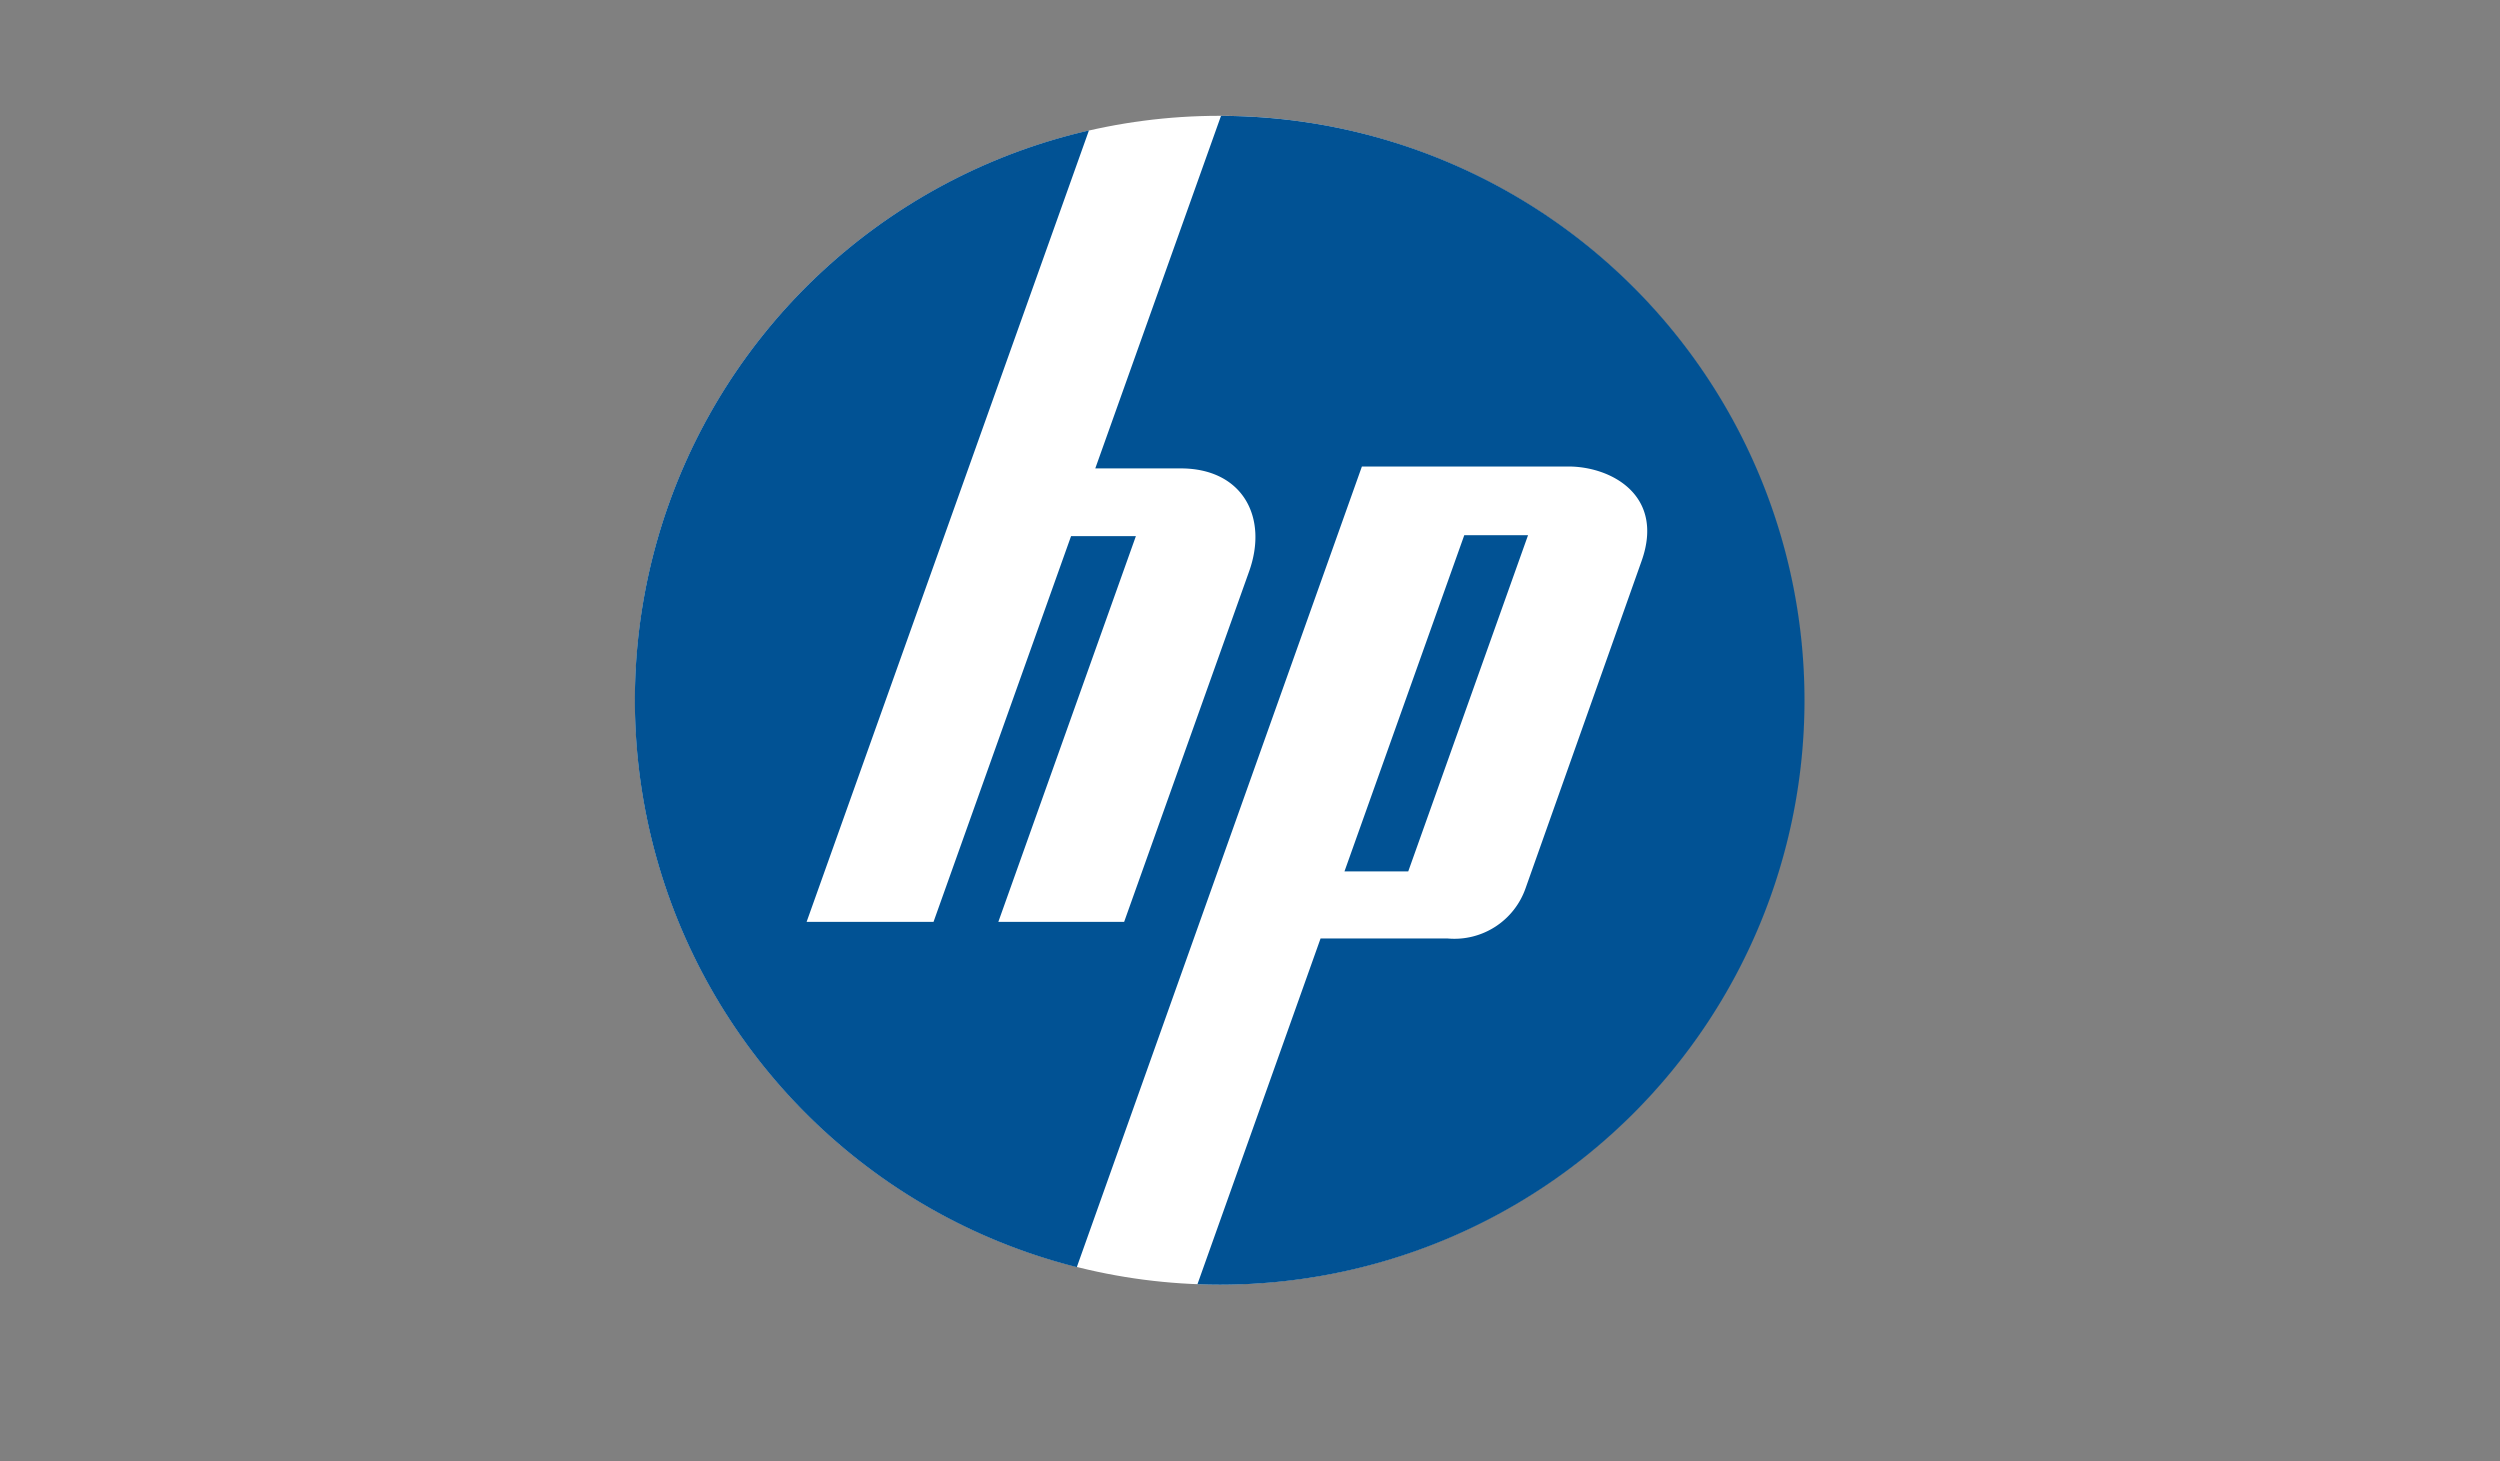 <svg xmlns="http://www.w3.org/2000/svg" width="154" height="90" viewBox="0 0 154 90">
  <rect x="0" y="0" width="154" height="90" fill="#808080" stroke="none"/>
  <g id="Group_1043" data-name="Group 1043" transform="translate(-2596.5 -2970.5)">
    <rect id="Rectangle_2" data-name="Rectangle 2" width="154" height="90" transform="translate(2596.5 2970.5)" fill="rgba(255,255,255,0)" opacity="0.039"/>
    <ellipse id="Ellipse_1" data-name="Ellipse 1" cx="35.998" cy="35.999" rx="35.998" ry="35.999" transform="translate(2635.615 2977.634)" fill="#fff"/>
    <path id="Path_6" data-name="Path 6" d="M239.637,212.7l-7.745,21.717h5.265c3.793,0,5.407,2.992,4.213,6.34l-7.7,21.593h-7.75l8.473-23.76H230.4l-8.472,23.76H214.11L231.5,213.6a36.008,36.008,0,0,0-.746,70.019L248.316,234.3h12.721c2.632,0,5.94,1.774,4.511,5.812L258.4,260.273a4.645,4.645,0,0,1-4.809,3.1h-7.821l-7.585,21.3c.45.016.894.028,1.345.028a36,36,0,1,0,.1-72Zm14.986,25.83-7.38,20.71h3.928l7.38-20.71Z" transform="translate(2432.077 2764.937)" fill="#015294"/>
  </g>
</svg>
